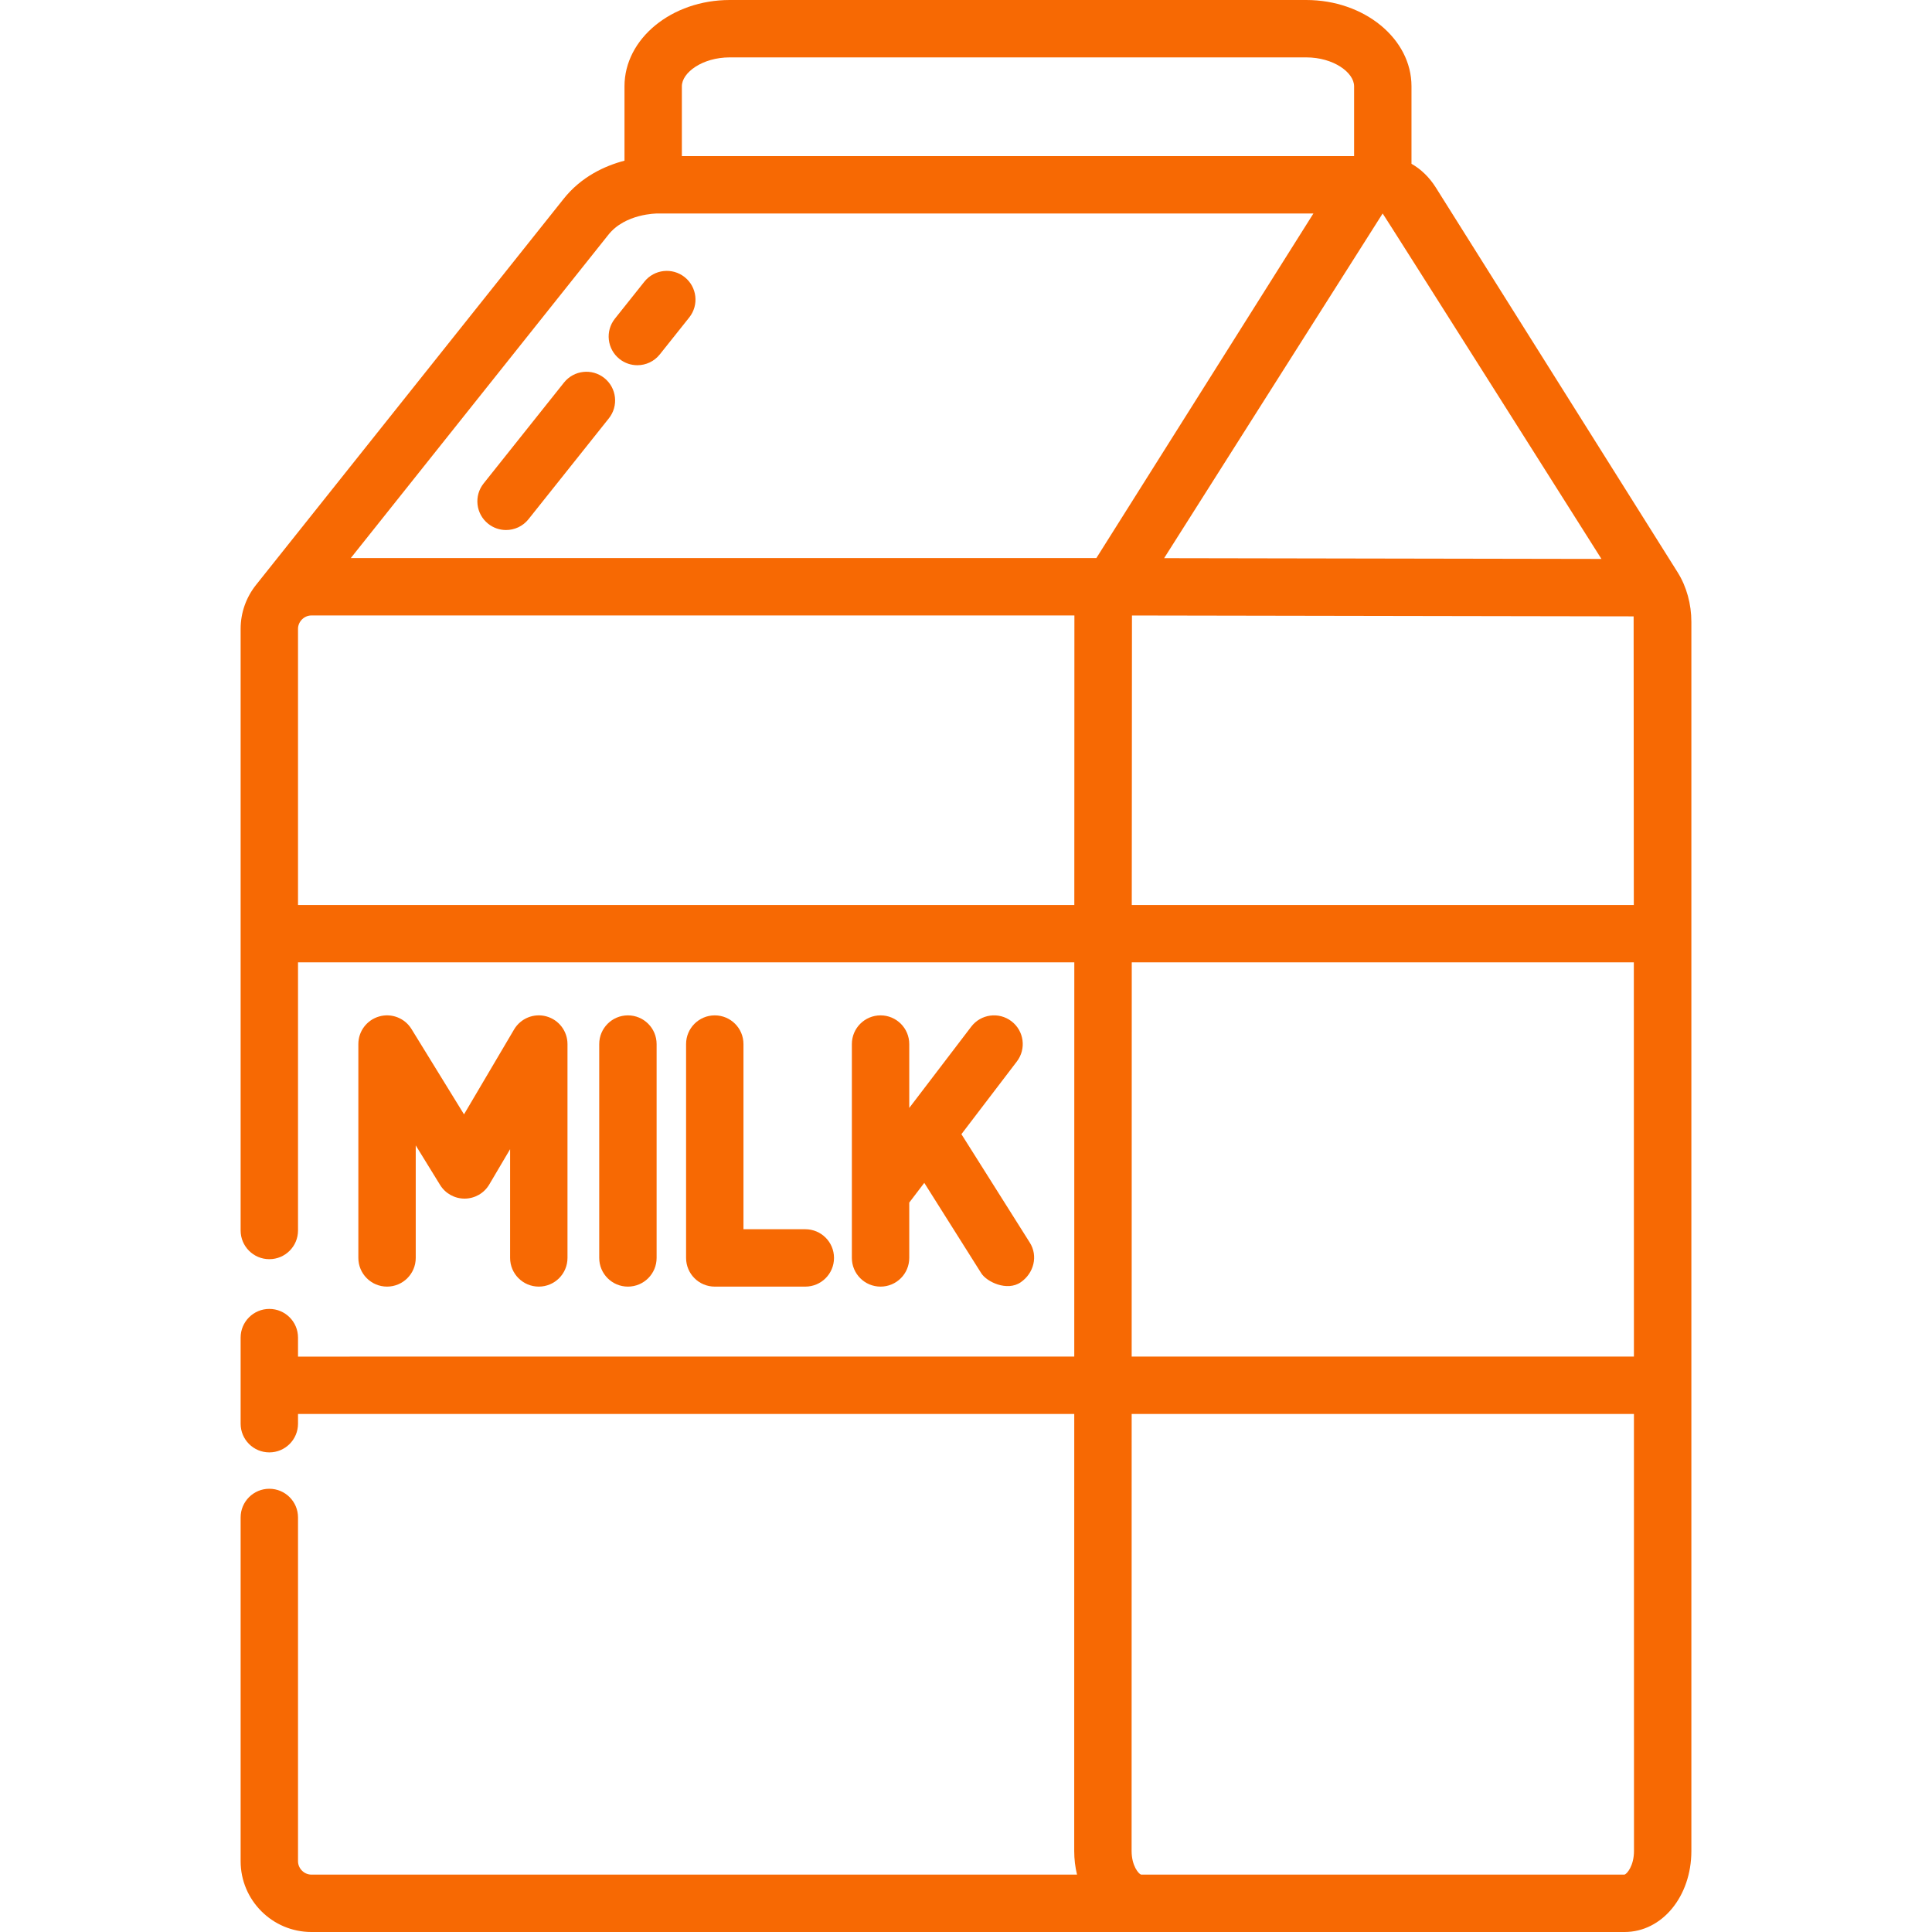 <?xml version="1.0" encoding="UTF-8"?> <svg xmlns="http://www.w3.org/2000/svg" xmlns:xlink="http://www.w3.org/1999/xlink" id="Layer_1" x="0px" y="0px" viewBox="0 0 512 512" style="enable-background:new 0 0 512 512;" xml:space="preserve" width="512px" height="512px"><g><g> <g> <path d="M181.446,73.444c-3.284-2.616-8.067-2.076-10.686,1.209l-7.801,9.791c-2.617,3.285-2.075,8.069,1.209,10.686 c1.4,1.115,3.072,1.657,4.734,1.657c2.236,0,4.451-0.981,5.952-2.865l7.801-9.791C185.271,80.845,184.73,76.061,181.446,73.444z" data-original="#000000" class="active-path" data-old_color="#000000" fill="#F76903"></path> </g> </g><g> <g> <path d="M160.147,100.178c-3.286-2.615-8.067-2.075-10.686,1.209l-21.297,26.732c-2.617,3.285-2.075,8.069,1.208,10.686 c1.401,1.115,3.072,1.657,4.734,1.657c2.236,0,4.45-0.981,5.951-2.865l21.298-26.732 C163.972,107.579,163.431,102.794,160.147,100.178z" data-original="#000000" class="active-path" data-old_color="#000000" fill="#F76903"></path> </g> </g><g> <g> <path d="M444.627,151.731c-0.006-0.009-0.01-0.018-0.015-0.027L380.531,49.735c-1.734-2.759-3.954-4.9-6.472-6.328V22.854 C374.059,10.252,361.542,0,346.156,0H193.398c-15.386,0-27.902,10.252-27.902,22.854v19.724 c-5.177,1.363-11.528,4.239-16.255,10.276L68.178,154.597c-0.12,0.142-0.231,0.289-0.346,0.434 c-2.535,3.199-4.062,7.232-4.062,11.621v159.441c0,4.2,3.404,7.604,7.604,7.604c4.2,0,7.604-3.404,7.604-7.604v-71.055h205.725 c-0.005,32.401-0.009,69.475-0.012,104.475H78.978v-5.032c0-4.2-3.404-7.604-7.604-7.604s-7.604,3.404-7.604,7.604v22.814 c0,4.2,3.404,7.604,7.604,7.604s7.604-3.404,7.604-7.604v-2.574h205.71c-0.006,63.113-0.01,115.812-0.01,115.812 c0,2.188,0.264,4.286,0.743,6.261H82.526c-1.923,0-3.549-1.625-3.549-3.549v-91.104c0-4.2-3.404-7.604-7.604-7.604 s-7.604,3.404-7.604,7.604v91.103c0,10.342,8.414,18.756,18.756,18.756h348.009c9.923,0,17.696-9.43,17.696-21.469V164.81 C448.232,160.083,446.951,155.44,444.627,151.731z M433.005,359.512H299.905c0.006-35.002,0.013-72.074,0.022-104.475h133.056 C432.992,287.426,432.999,324.503,433.005,359.512z M432.978,239.828H299.931c0.013-44.261,0.03-76.567,0.05-76.717l132.948,0.233 C432.948,163.494,432.965,195.69,432.978,239.828z M366.423,56.582c0.124,0.032,57.976,91.541,57.976,91.541l-115.894-0.203 c0,0,57.857-91.305,57.907-91.338H366.423z M180.701,22.854h0.001c0-3.61,5.428-7.647,12.695-7.647h152.758 c7.266,0,12.695,4.036,12.695,7.647v18.519l-178.149-0.002V22.854z M284.705,239.829H78.977v-73.177 c0-1.923,1.625-3.549,3.549-3.549h202.202C284.72,163.256,284.712,195.566,284.705,239.829z M92.962,147.896l68.212-85.616 c4.495-5.74,12.945-5.688,13.037-5.705c0.079,0.003,173.855,0.006,173.855,0.006l-57.519,91.314H92.962z M430.519,496.792H302.395 c-0.61-0.154-2.508-2.31-2.508-6.261c0,0,0.005-52.699,0.015-115.812h133.106c0.01,63.104,0.015,115.812,0.015,115.812 C433.024,494.471,431.136,496.627,430.519,496.792z" data-original="#000000" class="active-path" data-old_color="#000000" fill="#F76903"></path> </g> </g><g> <g> <path d="M144.788,269.349c-3.307-0.905-6.81,0.52-8.552,3.472l-13.268,22.492l-13.922-22.614c-1.783-2.897-5.277-4.259-8.547-3.33 c-3.273,0.927-5.533,3.915-5.533,7.316v56.676c0,4.2,3.404,7.604,7.604,7.604c4.2,0,7.604-3.404,7.604-7.604V303.54l6.458,10.489 c1.385,2.249,3.836,3.617,6.476,3.617c0.023,0,0.048,0,0.072,0c2.665-0.025,5.123-1.444,6.478-3.74l5.524-9.365v28.821 c0,4.2,3.404,7.604,7.604,7.604s7.604-3.405,7.604-7.606v-56.676C150.39,273.257,148.096,270.253,144.788,269.349z" data-original="#000000" class="active-path" data-old_color="#000000" fill="#F76903"></path> </g> </g><g> <g> <path d="M166.405,269.083c-4.2,0-7.604,3.404-7.604,7.604v56.676c0,4.2,3.404,7.604,7.604,7.604c4.199,0,7.604-3.405,7.604-7.604 v-56.676C174.008,272.486,170.605,269.083,166.405,269.083z" data-original="#000000" class="active-path" data-old_color="#000000" fill="#F76903"></path> </g> </g><g> <g> <path d="M213.418,325.759h-16.391v-49.072c0-4.2-3.404-7.604-7.604-7.604s-7.604,3.404-7.604,7.604v56.676 c0,4.2,3.404,7.604,7.604,7.604h23.995c4.2,0,7.604-3.404,7.604-7.604C221.022,329.162,217.619,325.759,213.418,325.759z" data-original="#000000" class="active-path" data-old_color="#000000" fill="#F76903"></path> </g> </g><g> <g> <path d="M272.909,329.307l-18.123-28.739l14.696-19.27c2.547-3.34,1.904-8.111-1.436-10.658c-3.34-2.547-8.112-1.904-10.658,1.436 l-16.427,21.54v-16.929c0-4.2-3.404-7.604-7.604-7.604s-7.604,3.404-7.604,7.604v56.676c0,4.2,3.404,7.604,7.604,7.604 s7.604-3.404,7.604-7.604v-14.668l3.983-5.223l15.099,23.946c1.446,2.293,6.855,4.9,10.487,2.377 C273.981,337.398,275.149,332.859,272.909,329.307z" data-original="#000000" class="active-path" data-old_color="#000000" fill="#F76903"></path> </g> </g></g> </svg> 